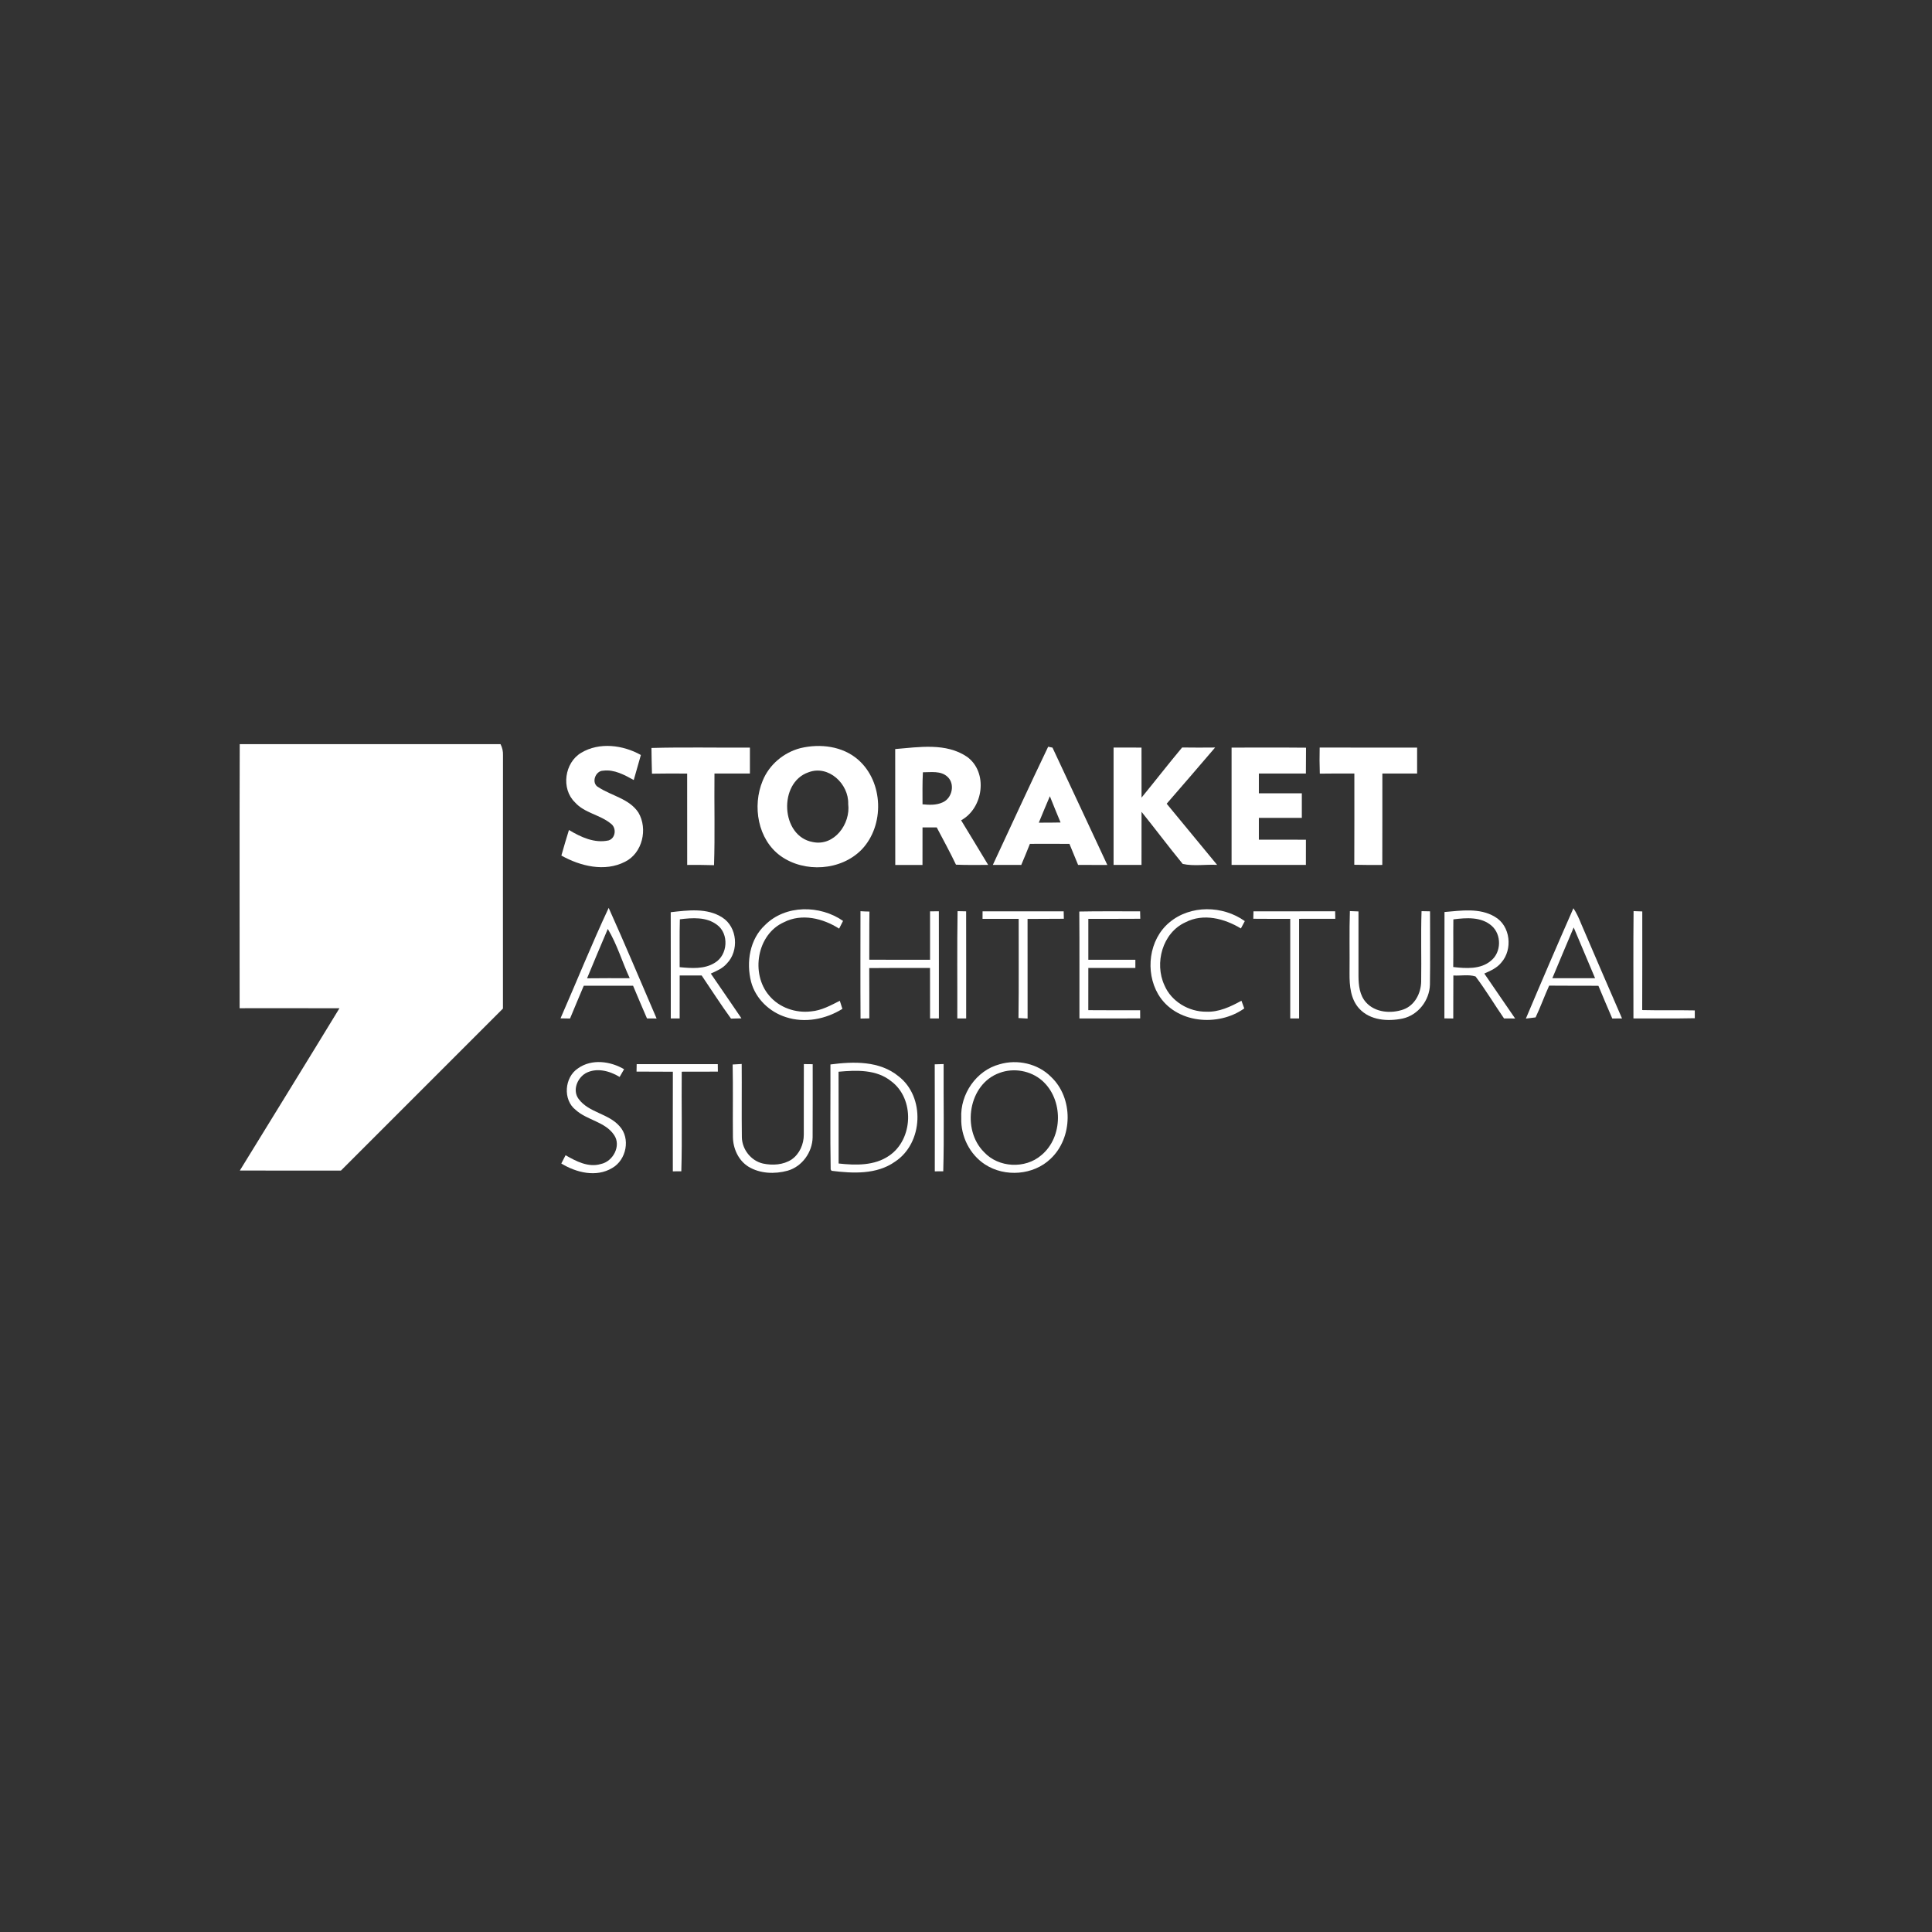 <?xml version="1.0" encoding="UTF-8"?>
<svg xmlns="http://www.w3.org/2000/svg" xmlns:xlink="http://www.w3.org/1999/xlink" xmlns:xodm="http://www.corel.com/coreldraw/odm/2003" xml:space="preserve" width="600px" height="600px" version="1.1" style="shape-rendering:geometricPrecision; text-rendering:geometricPrecision; image-rendering:optimizeQuality; fill-rule:evenodd; clip-rule:evenodd" viewBox="0 0 56.648 56.648"><rect x="0" y="0" width="56.648" height="56.648" fill="#333333" stroke="none"/> <defs> <style type="text/css"> .fil0 {fill:none} .fil1 {fill:white;fill-rule:nonzero} </style> </defs> <g id="Layer_x0020_1">  <rect class="fil0" width="56.648" height="56.648"></rect> <g id="_1664564872512"> <g id="__x0023_050708ff"> <path class="fil1" d="M7.029 21.82l7.647 0c0.052,0.101 0.076,0.208 0.072,0.323 -0.004,2.476 0,4.953 -0.001,7.429 -1.583,1.584 -3.166,3.167 -4.751,4.751 -0.988,-0.001 -1.976,0.001 -2.964,-0.002 0.974,-1.586 1.953,-3.169 2.921,-4.758 -0.975,-0.004 -1.951,0 -2.927,-0.001 0.001,-2.581 -0.005,-5.161 0.003,-7.742z"></path> <path class="fil1" d="M17.042 22.072c0.531,-0.319 1.227,-0.229 1.749,0.065 -0.069,0.245 -0.139,0.49 -0.209,0.734 -0.273,-0.15 -0.571,-0.316 -0.895,-0.274 -0.236,0.001 -0.364,0.373 -0.138,0.487 0.386,0.253 0.903,0.334 1.171,0.743 0.28,0.477 0.118,1.187 -0.392,1.44 -0.595,0.307 -1.312,0.13 -1.868,-0.181 0.069,-0.252 0.146,-0.501 0.222,-0.75 0.346,0.208 0.749,0.397 1.162,0.306 0.21,-0.064 0.239,-0.368 0.067,-0.492 -0.317,-0.263 -0.773,-0.308 -1.053,-0.625 -0.414,-0.4 -0.306,-1.164 0.184,-1.453z"></path> <path class="fil1" d="M19.101 21.931c0.962,-0.027 1.925,-0.004 2.887,-0.011 0,0.254 0,0.507 0,0.76 -0.346,0.001 -0.693,0 -1.039,0.001 -0.01,0.896 0.017,1.792 -0.013,2.687 -0.262,-0.008 -0.525,-0.009 -0.787,-0.007 -0.002,-0.893 -0.001,-1.786 -0.001,-2.679 -0.344,-0.002 -0.688,-0.004 -1.032,0.003 -0.008,-0.251 -0.011,-0.502 -0.015,-0.754z"></path> <g> <path class="fil1" d="M23.473 21.935c0.574,-0.136 1.23,-0.06 1.687,0.339 0.746,0.65 0.784,1.929 0.102,2.639 -0.605,0.618 -1.67,0.684 -2.369,0.188 -0.676,-0.484 -0.839,-1.468 -0.531,-2.208 0.191,-0.473 0.618,-0.831 1.111,-0.958l0 0zm0.231 0.71c-0.887,0.304 -0.816,1.879 0.13,2.045 0.63,0.131 1.11,-0.537 1.036,-1.116 0.021,-0.586 -0.576,-1.156 -1.166,-0.929z"></path> </g> <g> <path class="fil1" d="M26.248 21.963c0.698,-0.057 1.492,-0.192 2.109,0.229 0.62,0.453 0.48,1.502 -0.176,1.86 0.264,0.436 0.531,0.871 0.793,1.308 -0.314,0.001 -0.629,0.007 -0.944,-0.007 -0.176,-0.371 -0.374,-0.729 -0.564,-1.092 -0.139,0 -0.278,0 -0.417,0 -0.001,0.367 0.001,0.733 -0.001,1.1 -0.266,0 -0.533,0 -0.798,0 -0.003,-1.132 0.001,-2.265 -0.002,-3.398l0 0zm0.812 0.681c-0.017,0.312 -0.011,0.625 -0.011,0.939 0.197,0.019 0.403,0.029 0.588,-0.056 0.282,-0.118 0.376,-0.545 0.141,-0.754 -0.195,-0.179 -0.478,-0.128 -0.718,-0.129z"></path> </g> <g> <path class="fil1" d="M30.733 21.895c0.032,0.007 0.095,0.02 0.127,0.026 0.539,1.145 1.07,2.294 1.608,3.441 -0.286,-0.001 -0.572,-0.001 -0.857,-0.002 -0.084,-0.206 -0.17,-0.41 -0.254,-0.617 -0.386,-0.004 -0.773,-0.003 -1.159,-0.001 -0.082,0.208 -0.167,0.414 -0.254,0.619 -0.278,0 -0.555,0.001 -0.833,-0.001 0.539,-1.155 1.07,-2.316 1.622,-3.465l0 0zm-0.274 2.226c0.212,0 0.425,0 0.638,-0.005 -0.106,-0.255 -0.212,-0.512 -0.314,-0.77 -0.111,0.257 -0.217,0.516 -0.324,0.775z"></path> </g> <path class="fil1" d="M32.651 21.919c0.273,0.001 0.546,0.001 0.819,0.001 0.002,0.489 -0.001,0.978 0.001,1.467 0.399,-0.488 0.786,-0.987 1.19,-1.47 0.322,0.006 0.644,0.003 0.967,0.001 -0.469,0.553 -0.946,1.099 -1.42,1.648 0.493,0.598 0.985,1.196 1.479,1.793 -0.335,-0.018 -0.685,0.044 -1.009,-0.028 -0.411,-0.501 -0.8,-1.022 -1.207,-1.527 -0.002,0.518 0.001,1.038 -0.001,1.556 -0.273,0.001 -0.546,0.002 -0.819,0.001 -0.001,-1.148 -0.002,-2.294 0,-3.442z"></path> <path class="fil1" d="M36.111 21.92c0.727,0.002 1.454,-0.005 2.183,0.003 -0.003,0.253 -0.003,0.506 -0.004,0.758 -0.46,-0.001 -0.92,-0.001 -1.379,0 0,0.193 -0.001,0.386 0,0.579 0.419,0.001 0.839,0 1.26,0.001 0,0.24 0,0.48 0,0.72 -0.421,0 -0.841,-0.002 -1.26,0 0,0.213 0,0.426 0,0.639 0.459,0.002 0.919,0 1.38,0.001 0,0.246 0,0.493 -0.001,0.74 -0.726,0 -1.453,0.001 -2.179,-0.001 0,-1.147 -0.001,-2.293 0,-3.44z"></path> <path class="fil1" d="M38.694 21.919c0.952,0.003 1.905,0 2.857,0.001 0.001,0.254 0.001,0.507 0,0.76 -0.34,0 -0.679,0 -1.019,0.001 -0.002,0.893 0.002,1.787 -0.002,2.68 -0.274,0.002 -0.547,0.002 -0.821,-0.005 0.004,-0.891 0.002,-1.783 0.002,-2.675 -0.338,-0.001 -0.676,-0.003 -1.013,0.003 -0.009,-0.255 -0.01,-0.51 -0.004,-0.765z"></path> <g> <path class="fil1" d="M16.435 29.859c0.473,-1.079 0.912,-2.173 1.412,-3.239 0.484,1.074 0.937,2.162 1.405,3.243 -0.071,0 -0.212,-0.001 -0.282,-0.002 -0.139,-0.318 -0.273,-0.639 -0.408,-0.959 -0.482,0 -0.963,0 -1.445,0 -0.135,0.32 -0.271,0.641 -0.403,0.962 -0.07,-0.001 -0.209,-0.004 -0.279,-0.005l0 0zm1.386 -2.622c-0.206,0.481 -0.407,0.964 -0.608,1.448 0.417,-0.006 0.834,-0.003 1.251,-0.003 -0.222,-0.477 -0.37,-0.994 -0.643,-1.445z"></path> </g> <g> <path class="fil1" d="M19.666 26.747c0.501,-0.057 1.066,-0.134 1.513,0.155 0.444,0.282 0.494,0.978 0.135,1.347 -0.124,0.146 -0.303,0.221 -0.473,0.297 0.299,0.438 0.602,0.873 0.899,1.313 -0.077,0.002 -0.23,0.007 -0.306,0.008 -0.3,-0.413 -0.575,-0.843 -0.861,-1.265 -0.216,0 -0.43,0 -0.644,0 -0.002,0.42 0,0.84 -0.001,1.26 -0.065,0 -0.195,0 -0.26,0 -0.002,-1.039 0.002,-2.077 -0.002,-3.115l0 0zm0.268 0.208c-0.013,0.468 -0.003,0.936 -0.006,1.403 0.346,0.033 0.73,0.065 1.038,-0.133 0.376,-0.227 0.416,-0.847 0.057,-1.109 -0.309,-0.236 -0.723,-0.207 -1.089,-0.161z"></path> </g> <path class="fil1" d="M22.433 27.122c0.599,-0.599 1.612,-0.59 2.286,-0.12 -0.029,0.057 -0.086,0.169 -0.115,0.226 -0.473,-0.302 -1.094,-0.455 -1.617,-0.188 -0.796,0.353 -0.984,1.514 -0.432,2.154 0.294,0.351 0.775,0.516 1.226,0.461 0.304,-0.025 0.576,-0.176 0.843,-0.311 0.019,0.059 0.057,0.178 0.076,0.237 -0.489,0.304 -1.1,0.424 -1.655,0.243 -0.482,-0.151 -0.891,-0.542 -1.022,-1.035 -0.148,-0.576 -0.04,-1.252 0.41,-1.667z"></path> <path class="fil1" d="M25.23 26.717c0.087,0.006 0.175,0.01 0.263,0.011 -0.008,0.471 -0.001,0.941 -0.005,1.411 0.594,0.005 1.187,0.002 1.782,0.002 -0.001,-0.474 -0.002,-0.947 0,-1.42 0.064,0 0.194,-0.001 0.258,-0.001 0.003,1.047 0,2.094 0.001,3.142 -0.065,0 -0.194,0 -0.259,0 -0.002,-0.494 -0.001,-0.987 -0.001,-1.48 -0.594,0 -1.188,-0.004 -1.782,0.003 0.003,0.492 0.002,0.983 0.002,1.475 -0.064,0.001 -0.193,0.004 -0.257,0.005 -0.007,-1.049 -0.002,-2.099 -0.002,-3.148z"></path> <path class="fil1" d="M28.077 26.716c0.063,0.002 0.188,0.004 0.251,0.005 0.003,1.047 0.001,2.094 0.001,3.141 -0.064,0 -0.195,0 -0.26,-0.001 0.004,-1.048 -0.009,-2.096 0.008,-3.145z"></path> <path class="fil1" d="M28.81 26.721c0.792,0 1.585,0 2.378,0 0.002,0.055 0.004,0.163 0.005,0.218 -0.354,0.005 -0.71,0 -1.064,0.005 0.002,0.973 0.001,1.947 0.001,2.921 -0.067,-0.004 -0.2,-0.011 -0.267,-0.015 0.014,-0.969 0.003,-1.939 0.006,-2.908 -0.353,-0.002 -0.707,0 -1.06,-0.001 0,-0.055 0.001,-0.165 0.001,-0.22z"></path> <path class="fil1" d="M31.646 26.727c0.595,-0.013 1.189,-0.003 1.783,-0.006 0.001,0.055 0.004,0.163 0.005,0.218 -0.509,0.005 -1.016,0.001 -1.523,0.003 -0.001,0.399 -0.001,0.799 0,1.199 0.459,0.001 0.919,0 1.379,0 0,0.06 0,0.18 0,0.24 -0.46,0.001 -0.92,0 -1.379,0.001 -0.002,0.412 0,0.824 -0.001,1.237 0.507,0.006 1.013,0.001 1.52,0.003 0,0.06 0,0.18 0.001,0.239 -0.594,0.002 -1.187,0.002 -1.781,0.001 -0.003,-1.045 0.005,-2.09 -0.004,-3.135z"></path> <path class="fil1" d="M34.286 27.048c0.617,-0.52 1.568,-0.503 2.213,-0.04 -0.029,0.054 -0.087,0.161 -0.115,0.215 -0.482,-0.292 -1.102,-0.454 -1.629,-0.179 -0.672,0.308 -0.912,1.196 -0.613,1.844 0.202,0.477 0.714,0.78 1.226,0.776 0.371,0.016 0.715,-0.147 1.032,-0.322 0.027,0.076 0.054,0.151 0.083,0.226 -0.771,0.55 -2.016,0.44 -2.523,-0.413 -0.389,-0.663 -0.274,-1.606 0.326,-2.107z"></path> <path class="fil1" d="M36.753 26.721c0.798,-0.001 1.597,0.001 2.395,-0.001 0.002,0.056 0.003,0.165 0.004,0.22 -0.353,0.002 -0.707,0.001 -1.061,0.001 -0.001,0.974 0.001,1.948 0,2.921 -0.065,0 -0.195,0 -0.26,-0.001 -0.001,-0.973 0,-1.946 0,-2.919 -0.361,-0.002 -0.722,0.002 -1.083,-0.003 0.001,-0.055 0.003,-0.163 0.005,-0.218z"></path> <path class="fil1" d="M39.58 26.714c0.063,0.002 0.188,0.007 0.252,0.01 0,0.632 -0.001,1.264 0,1.897 0.002,0.266 0.032,0.557 0.218,0.766 0.268,0.304 0.737,0.34 1.101,0.211 0.334,-0.121 0.514,-0.478 0.519,-0.819 0.011,-0.687 -0.012,-1.376 0.011,-2.063 0.062,0.001 0.187,0.004 0.249,0.005 0,0.717 0.008,1.434 -0.003,2.151 -0.013,0.459 -0.344,0.891 -0.798,0.992 -0.433,0.092 -0.953,0.056 -1.271,-0.287 -0.259,-0.277 -0.291,-0.675 -0.288,-1.035 0.007,-0.609 -0.01,-1.219 0.01,-1.828z"></path> <g> <path class="fil1" d="M42.354 26.741c0.489,-0.041 1.033,-0.128 1.477,0.14 0.459,0.262 0.53,0.959 0.188,1.343 -0.127,0.159 -0.317,0.241 -0.498,0.321 0.298,0.442 0.606,0.878 0.904,1.318 -0.081,0 -0.245,-0.001 -0.326,-0.002 -0.282,-0.408 -0.536,-0.835 -0.835,-1.231 -0.205,-0.064 -0.436,-0.014 -0.65,-0.028 -0.004,0.42 0,0.84 -0.003,1.261 -0.065,-0.001 -0.195,-0.002 -0.26,-0.003 0.003,-1.039 -0.001,-2.079 0.003,-3.119l0 0zm0.26 0.216c-0.006,0.466 0.002,0.932 -0.004,1.397 0.369,0.042 0.803,0.075 1.106,-0.185 0.309,-0.247 0.316,-0.766 0.02,-1.025 -0.307,-0.268 -0.745,-0.236 -1.122,-0.187z"></path> </g> <g> <path class="fil1" d="M46.134 26.63c0.092,0.14 0.162,0.293 0.224,0.449 0.4,0.927 0.795,1.857 1.201,2.783 -0.072,0 -0.215,0 -0.286,0.001 -0.138,-0.319 -0.273,-0.638 -0.406,-0.958 -0.481,-0.007 -0.962,0.001 -1.444,-0.006 -0.14,0.307 -0.253,0.627 -0.398,0.932 -0.072,0.008 -0.213,0.026 -0.285,0.035 0.456,-1.082 0.921,-2.161 1.394,-3.236l0 0zm-0.618 2.052c0.417,0 0.835,-0.001 1.253,0 -0.21,-0.496 -0.418,-0.992 -0.627,-1.488 -0.212,0.495 -0.417,0.992 -0.626,1.488z"></path> </g> <path class="fil1" d="M47.898 26.715c0.064,0.001 0.191,0.006 0.255,0.009 -0.001,0.964 0.003,1.928 -0.002,2.892 0.513,0.013 1.028,-0.001 1.542,0.01l0 0.229c-0.6,0.013 -1.2,0.005 -1.799,0.006 0.001,-1.049 -0.007,-2.098 0.004,-3.146z"></path> <path class="fil1" d="M16.949 31.324c0.401,-0.284 0.946,-0.21 1.35,0.026 -0.044,0.075 -0.088,0.151 -0.131,0.227 -0.293,-0.179 -0.677,-0.282 -0.997,-0.109 -0.248,0.147 -0.391,0.502 -0.206,0.753 0.296,0.404 0.873,0.425 1.199,0.798 0.331,0.357 0.203,0.993 -0.214,1.228 -0.466,0.282 -1.054,0.135 -1.492,-0.132 0.041,-0.08 0.084,-0.162 0.125,-0.243 0.309,0.177 0.667,0.367 1.033,0.258 0.357,-0.072 0.608,-0.534 0.389,-0.852 -0.262,-0.39 -0.789,-0.43 -1.125,-0.734 -0.383,-0.297 -0.331,-0.96 0.069,-1.22z"></path> <path class="fil1" d="M18.668 31.202c0.793,-0.001 1.586,0 2.378,-0.001 0.001,0.055 0.002,0.166 0.003,0.22 -0.354,0.002 -0.708,0 -1.06,0.002 -0.01,0.973 0.016,1.947 -0.012,2.92 -0.063,0 -0.188,0.001 -0.249,0.002 0,-0.974 -0.002,-1.948 0.001,-2.921 -0.355,-0.004 -0.71,0 -1.065,-0.004 0.002,-0.055 0.004,-0.164 0.004,-0.218z"></path> <path class="fil1" d="M21.482 31.212c0.088,-0.004 0.177,-0.008 0.265,-0.015 0.006,0.717 -0.005,1.434 0.005,2.151 0.009,0.356 0.268,0.687 0.618,0.768 0.28,0.059 0.595,0.042 0.841,-0.119 0.233,-0.162 0.358,-0.448 0.357,-0.728 0.003,-0.69 -0.003,-1.38 0.002,-2.069 0.065,0.001 0.194,0.002 0.259,0.003 -0.002,0.714 0.004,1.43 -0.002,2.144 -0.007,0.437 -0.309,0.859 -0.734,0.979 -0.376,0.103 -0.806,0.089 -1.146,-0.117 -0.295,-0.182 -0.453,-0.532 -0.457,-0.872 -0.008,-0.708 0.007,-1.416 -0.008,-2.125z"></path> <g> <path class="fil1" d="M24.349 31.211c0.676,-0.089 1.44,-0.111 1.998,0.347 0.785,0.605 0.721,1.96 -0.101,2.501 -0.54,0.384 -1.239,0.348 -1.864,0.27l-0.026 -0.04c-0.018,-1.026 -0.003,-2.052 -0.007,-3.078l0 0zm0.238 0.213c0.004,0.897 0.001,1.794 0.002,2.691 0.499,0.054 1.05,0.07 1.482,-0.229 0.708,-0.48 0.752,-1.669 0.06,-2.183 -0.433,-0.351 -1.021,-0.326 -1.544,-0.279z"></path> </g> <path class="fil1" d="M27.407 31.207c0.087,-0.002 0.174,-0.005 0.261,-0.008 -0.006,1.048 0.018,2.097 -0.011,3.144 -0.062,0 -0.186,0.002 -0.248,0.002 -0.001,-1.046 0.003,-2.092 -0.002,-3.138z"></path> <g> <path class="fil1" d="M29.307 31.206c0.521,-0.155 1.126,-0.021 1.511,0.369 0.658,0.62 0.643,1.786 -0.014,2.402 -0.503,0.483 -1.339,0.545 -1.92,0.167 -0.45,-0.291 -0.716,-0.828 -0.699,-1.36 -0.036,-0.699 0.439,-1.397 1.122,-1.578l0 0zm0.005 0.251c-0.92,0.323 -1.125,1.663 -0.458,2.325 0.424,0.459 1.206,0.497 1.677,0.091 0.647,-0.532 0.65,-1.643 0.022,-2.191 -0.334,-0.29 -0.827,-0.378 -1.241,-0.225z"></path> </g> </g> </g> </g> </svg>
